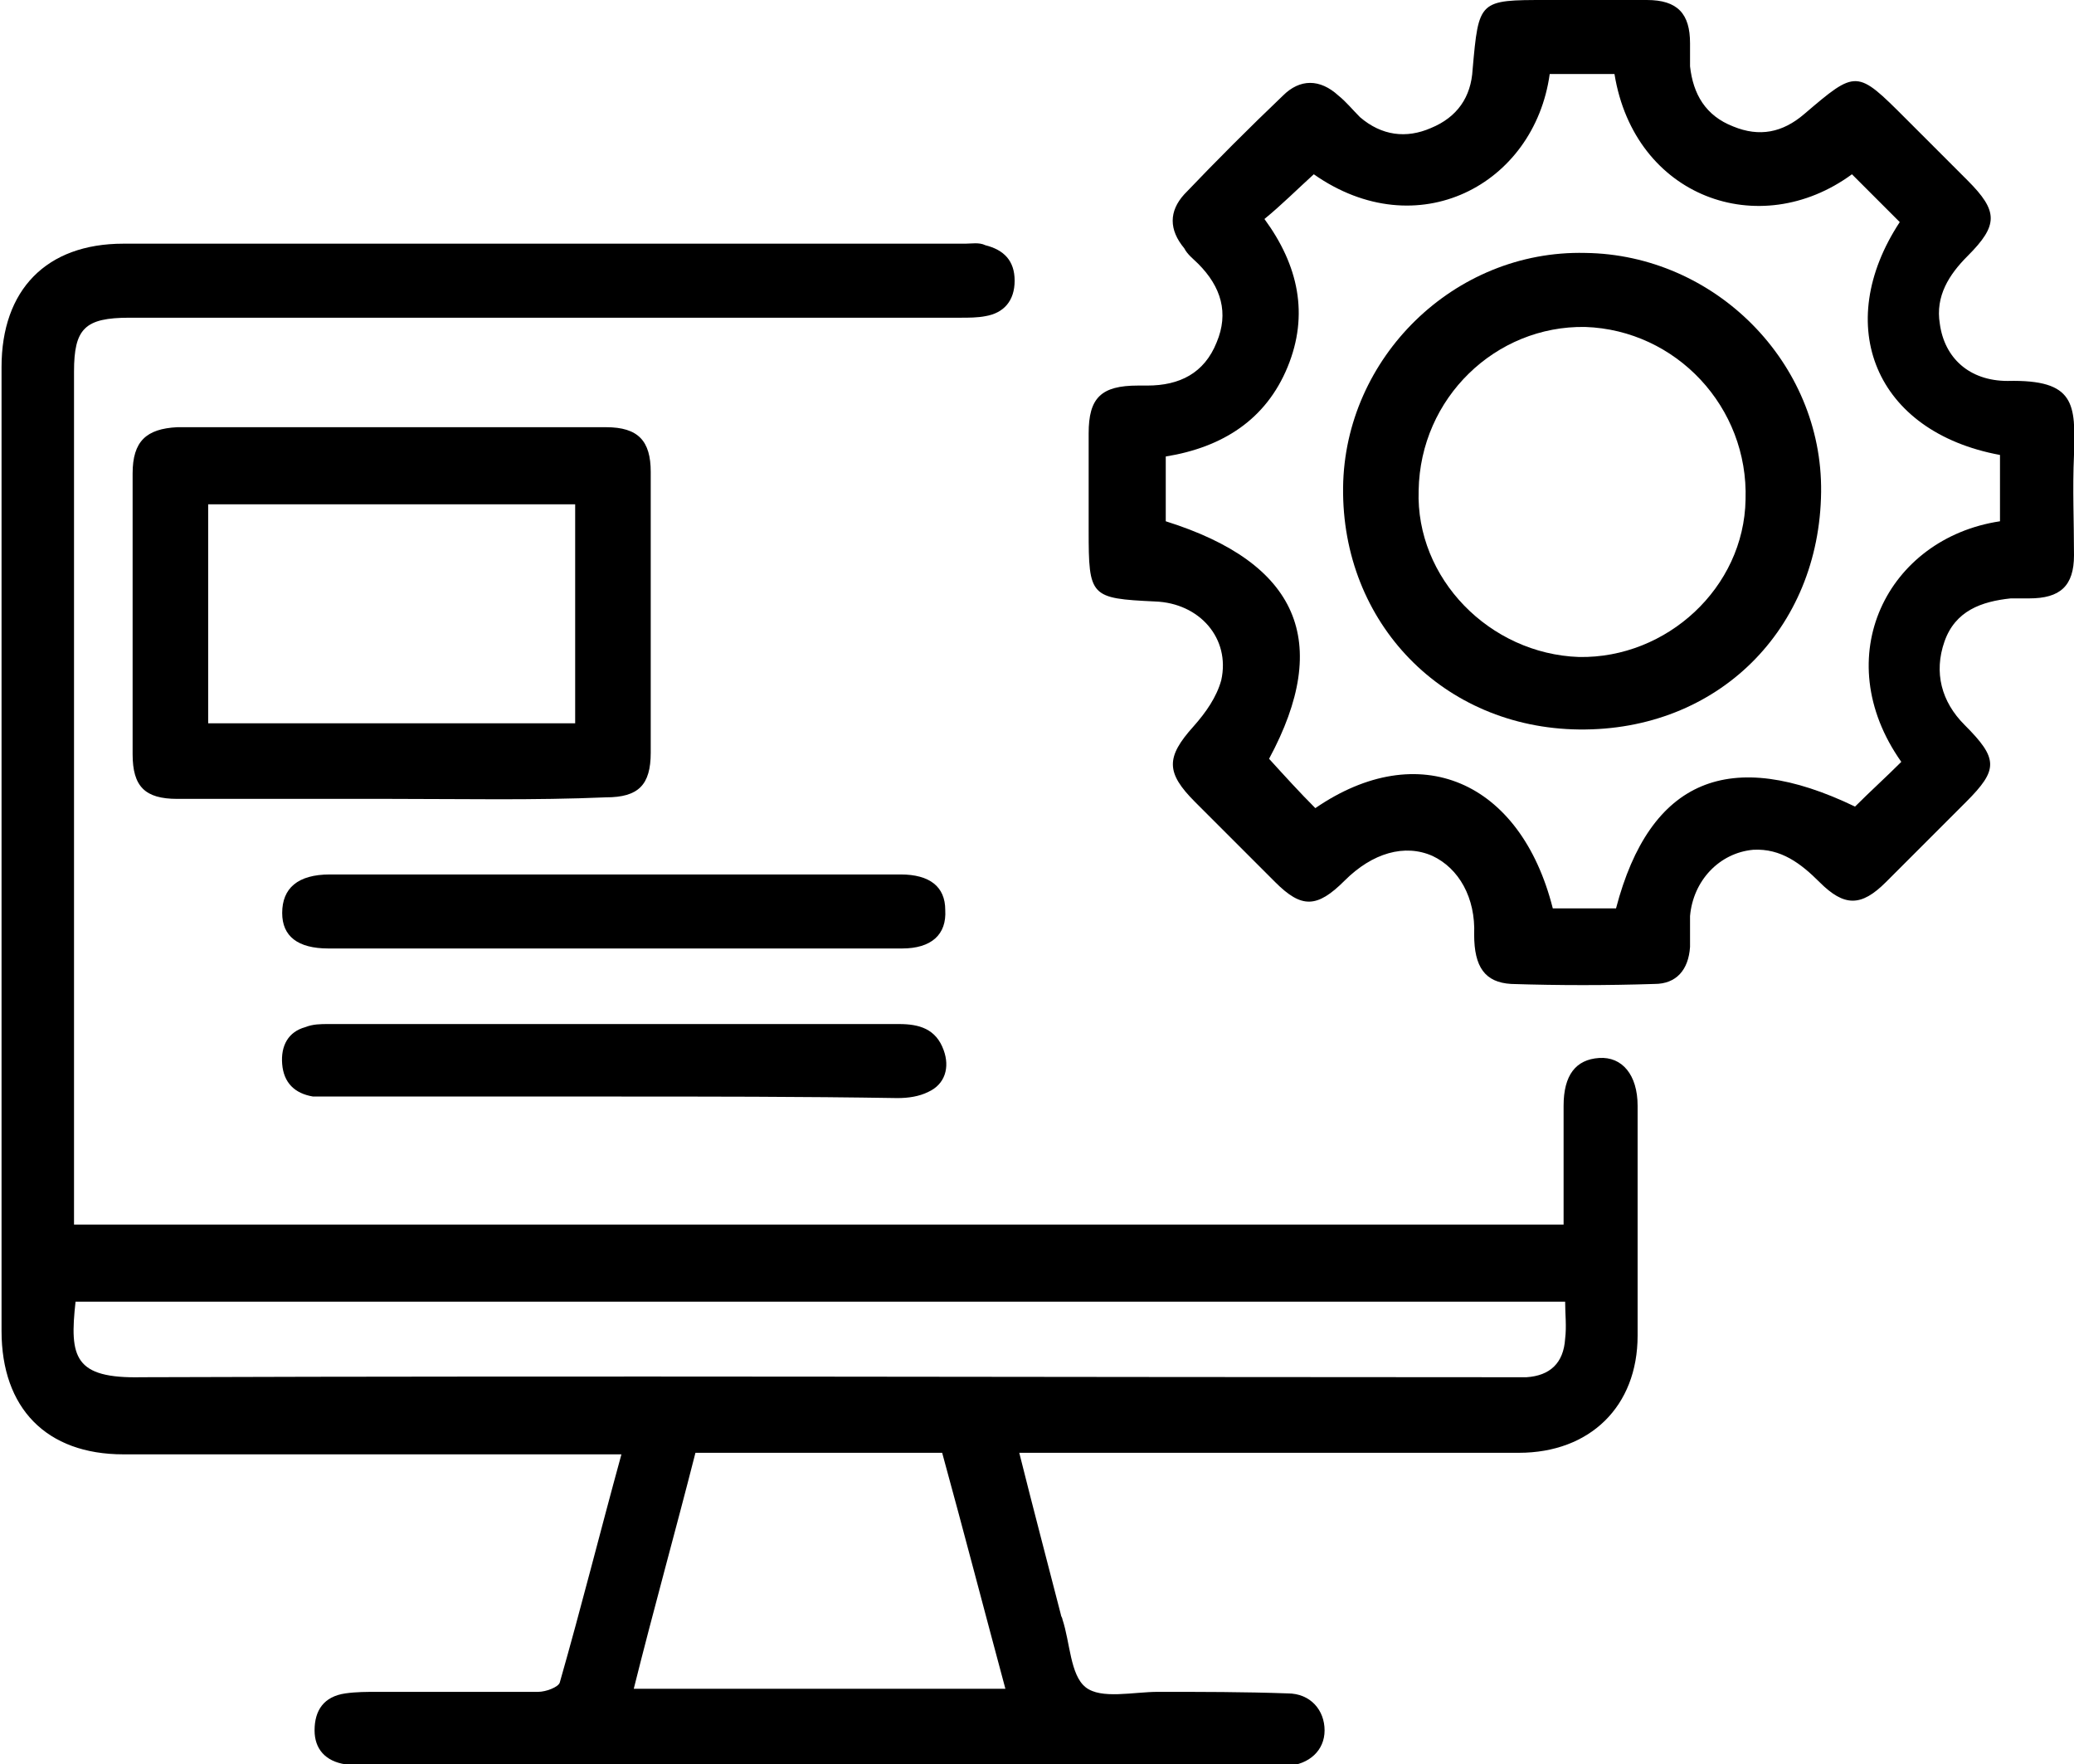 <?xml version="1.0" encoding="utf-8"?>
<!-- Generator: Adobe Illustrator 27.3.1, SVG Export Plug-In . SVG Version: 6.00 Build 0)  -->
<svg version="1.1" id="Layer_1" xmlns="http://www.w3.org/2000/svg" xmlns:xlink="http://www.w3.org/1999/xlink" x="0px" y="0px"
	 viewBox="0 0 134.5 114.4" style="enable-background:new 0 0 134.5 114.4;" xml:space="preserve">
<g>
	<path d="M4.8,79.4c32.3,0,64.4,0,96.6,0c0-2.6,0-5.2,0-7.7c0-2,0.8-3,2.3-3.1c1.5-0.1,2.5,1.1,2.5,3.1c0,5,0,9.9,0,14.9
		c0,4.6-3.1,7.6-7.7,7.6c-10.2,0-20.4,0-30.6,0c-0.5,0-1.1,0-1.8,0c0.9,3.6,1.8,7,2.7,10.5c0,0.1,0.1,0.2,0.1,0.3
		c0.5,1.5,0.5,3.6,1.5,4.4c1,0.8,3.1,0.3,4.7,0.3c2.8,0,5.6,0,8.4,0.1c1.5,0,2.4,1.1,2.4,2.4c0,1.3-1,2.2-2.4,2.3c-0.5,0-1,0-1.5,0
		c-10.3,0-20.5,0-30.8,0c-9.1,0-18.1,0-27.2,0c-0.5,0-1.1,0-1.6-0.1c-1.3-0.2-2-1-2-2.2c0-1.3,0.6-2.2,2-2.4
		c0.7-0.1,1.4-0.1,2.1-0.1c3.5,0,6.9,0,10.4,0c0.5,0,1.3-0.3,1.4-0.6c1.4-4.9,2.6-9.7,4-14.8c-0.7,0-1.2,0-1.8,0
		c-10.2,0-20.3,0-30.5,0c-5,0-7.9-3-7.9-8c0-20.8,0-41.6,0-62.5c0-5,2.9-8,7.9-8c18.2,0,36.4,0,54.6,0c0.4,0,0.9-0.1,1.3,0.1
		c1.2,0.3,1.9,1,1.9,2.3c0,1.3-0.7,2.1-1.9,2.3c-0.5,0.1-1.1,0.1-1.6,0.1c-18,0-35.9,0-53.9,0c-2.9,0-3.6,0.7-3.6,3.5
		c0,17.9,0,35.8,0,53.7C4.8,78.3,4.8,78.8,4.8,79.4z M4.9,84.4c-0.4,3.6-0.1,5,4.3,4.9c29.5-0.1,58.9,0,88.4,0c0.5,0,0.9,0,1.4,0
		c1.5-0.1,2.4-0.9,2.5-2.5c0.1-0.8,0-1.6,0-2.4C69.2,84.4,37.1,84.4,4.9,84.4z M65.2,109.5c-1.4-5.2-2.7-10.2-4.1-15.3
		c-5.4,0-10.7,0-16,0c-1.3,5.1-2.7,10.1-4,15.3C49.2,109.5,57.1,109.5,65.2,109.5z"/>
	<path d="M95.6,60.6c0.1-2.4-1-4.3-2.7-5.1c-1.8-0.8-3.9-0.2-5.7,1.6c-1.8,1.8-2.8,1.8-4.5,0.1c-1.7-1.7-3.5-3.5-5.2-5.2
		c-1.9-1.9-1.9-2.9-0.1-4.9c0.8-0.9,1.5-1.9,1.8-3c0.6-2.7-1.4-5-4.3-5.1c-4.2-0.2-4.3-0.3-4.3-4.6c0-2.1,0-4.2,0-6.3
		c0-2.3,0.8-3.1,3.2-3.1c0.2,0,0.4,0,0.6,0c2.1,0,3.7-0.8,4.5-2.8c0.8-1.9,0.3-3.6-1.2-5.1c-0.3-0.3-0.7-0.6-0.9-1
		c-1-1.2-1-2.4,0-3.5c2.1-2.2,4.2-4.3,6.4-6.4c1.1-1.1,2.4-1.1,3.6,0c0.5,0.4,0.9,0.9,1.4,1.4c1.4,1.2,3,1.4,4.6,0.7
		c1.7-0.7,2.6-2,2.7-3.8C95.9,0,95.9,0,100.3,0c2.2,0,4.3,0,6.5,0c2,0,2.8,0.9,2.8,2.8c0,0.5,0,1,0,1.5c0.2,1.8,1,3.2,2.8,3.9
		c1.7,0.7,3.2,0.4,4.6-0.8c3.4-2.9,3.4-2.9,6.6,0.3c1.3,1.3,2.7,2.7,4,4c2,2,2,2.9,0,4.9c-1.2,1.2-2.1,2.6-1.8,4.4
		c0.3,2.2,1.9,3.7,4.4,3.7c4.4-0.1,4.4,1.5,4.3,4.8c-0.1,2.2,0,4.3,0,6.5c0,2-0.9,2.8-2.9,2.8c-0.4,0-0.8,0-1.2,0
		c-1.9,0.2-3.6,0.8-4.3,2.8c-0.7,2-0.2,3.9,1.3,5.4c2.2,2.2,2.2,2.9,0.1,5c-1.7,1.7-3.5,3.5-5.2,5.2c-1.6,1.6-2.7,1.6-4.3,0
		c-1.2-1.2-2.5-2.2-4.3-2.1c-2.2,0.2-3.9,2-4.1,4.3c0,0.6,0,1.3,0,2c-0.1,1.5-0.9,2.4-2.3,2.4c-3.1,0.1-6.2,0.1-9.3,0
		C96.3,63.7,95.6,62.7,95.6,60.6z M123.2,14.4c-1-1-2-2-3.1-3.1c-6,4.4-14.1,1.5-15.4-6.5c-1.4,0-2.8,0-4.2,0
		c-1,7.2-8.6,11.2-15.3,6.5c-1.1,1-2.1,2-3.2,2.9c2.2,3,2.9,6.2,1.5,9.6c-1.4,3.4-4.2,5.2-7.9,5.8c0,0.8,0,1.5,0,2.2
		c0,0.7,0,1.4,0,2c8.6,2.7,10.8,7.8,6.7,15.4c1,1.1,2,2.2,3,3.2c6.7-4.6,13.3-1.8,15.4,6.5c0.7,0,1.3,0,2,0c0.7,0,1.5,0,2.1,0
		c2.2-8.4,7.4-10.5,15.5-6.6c1-1,2-1.9,3-2.9c-4.8-6.8-0.9-14.5,6.4-15.6c0-1.4,0-2.9,0-4.3C121.6,28,118.8,21.1,123.2,14.4z"/>
	<path d="M25.3,51.8c-4.6,0-9.2,0-13.8,0c-2.1,0-2.9-0.8-2.9-2.9c0-6.1,0-12.1,0-18.2c0-2.1,0.9-2.9,2.9-3c9.3,0,18.5,0,27.8,0
		c2.1,0,2.9,0.9,2.9,2.9c0,6.1,0,12.1,0,18.2c0,2.1-0.8,2.9-2.9,2.9C34.6,51.9,30,51.8,25.3,51.8z M13.5,46.9c8,0,15.9,0,23.8,0
		c0-4.8,0-9.5,0-14.2c-8,0-15.9,0-23.8,0C13.5,37.5,13.5,42.2,13.5,46.9z"/>
	<path d="M39.7,61.5c-6.1,0-12.3,0-18.4,0c-2,0-3-0.8-3-2.3c0-1.6,1-2.5,3.1-2.5c12.3,0,24.7,0,37,0c1.9,0,2.9,0.8,2.9,2.3
		c0.1,1.6-0.9,2.5-2.8,2.5C52.2,61.5,46,61.5,39.7,61.5z"/>
	<path d="M39.6,71.1c-6,0-12,0-18,0c-0.4,0-0.9,0-1.3,0c-1.2-0.2-1.9-0.9-2-2.1c-0.1-1.2,0.4-2.1,1.5-2.4c0.5-0.2,1-0.2,1.5-0.2
		c12.3,0,24.7,0,37,0c1.3,0,2.4,0.3,2.9,1.7c0.4,1.1,0.1,2.2-1,2.7c-0.6,0.3-1.3,0.4-2,0.4C52,71.1,45.8,71.1,39.6,71.1z"/>
	<path d="M118.1,31.9c-0.1,8.9-6.7,15.5-15.7,15.4c-8.8-0.1-15.4-6.9-15.3-15.7c0.1-8.4,7.2-15.4,15.7-15.2
		C111.2,16.5,118.2,23.5,118.1,31.9z M102.4,42.6c5.7,0.1,10.7-4.5,10.8-10.2c0.2-6-4.5-11-10.4-11.2C97,21.1,92.1,25.8,92,31.8
		C91.8,37.5,96.6,42.4,102.4,42.6z"/>
</g>
</svg>
